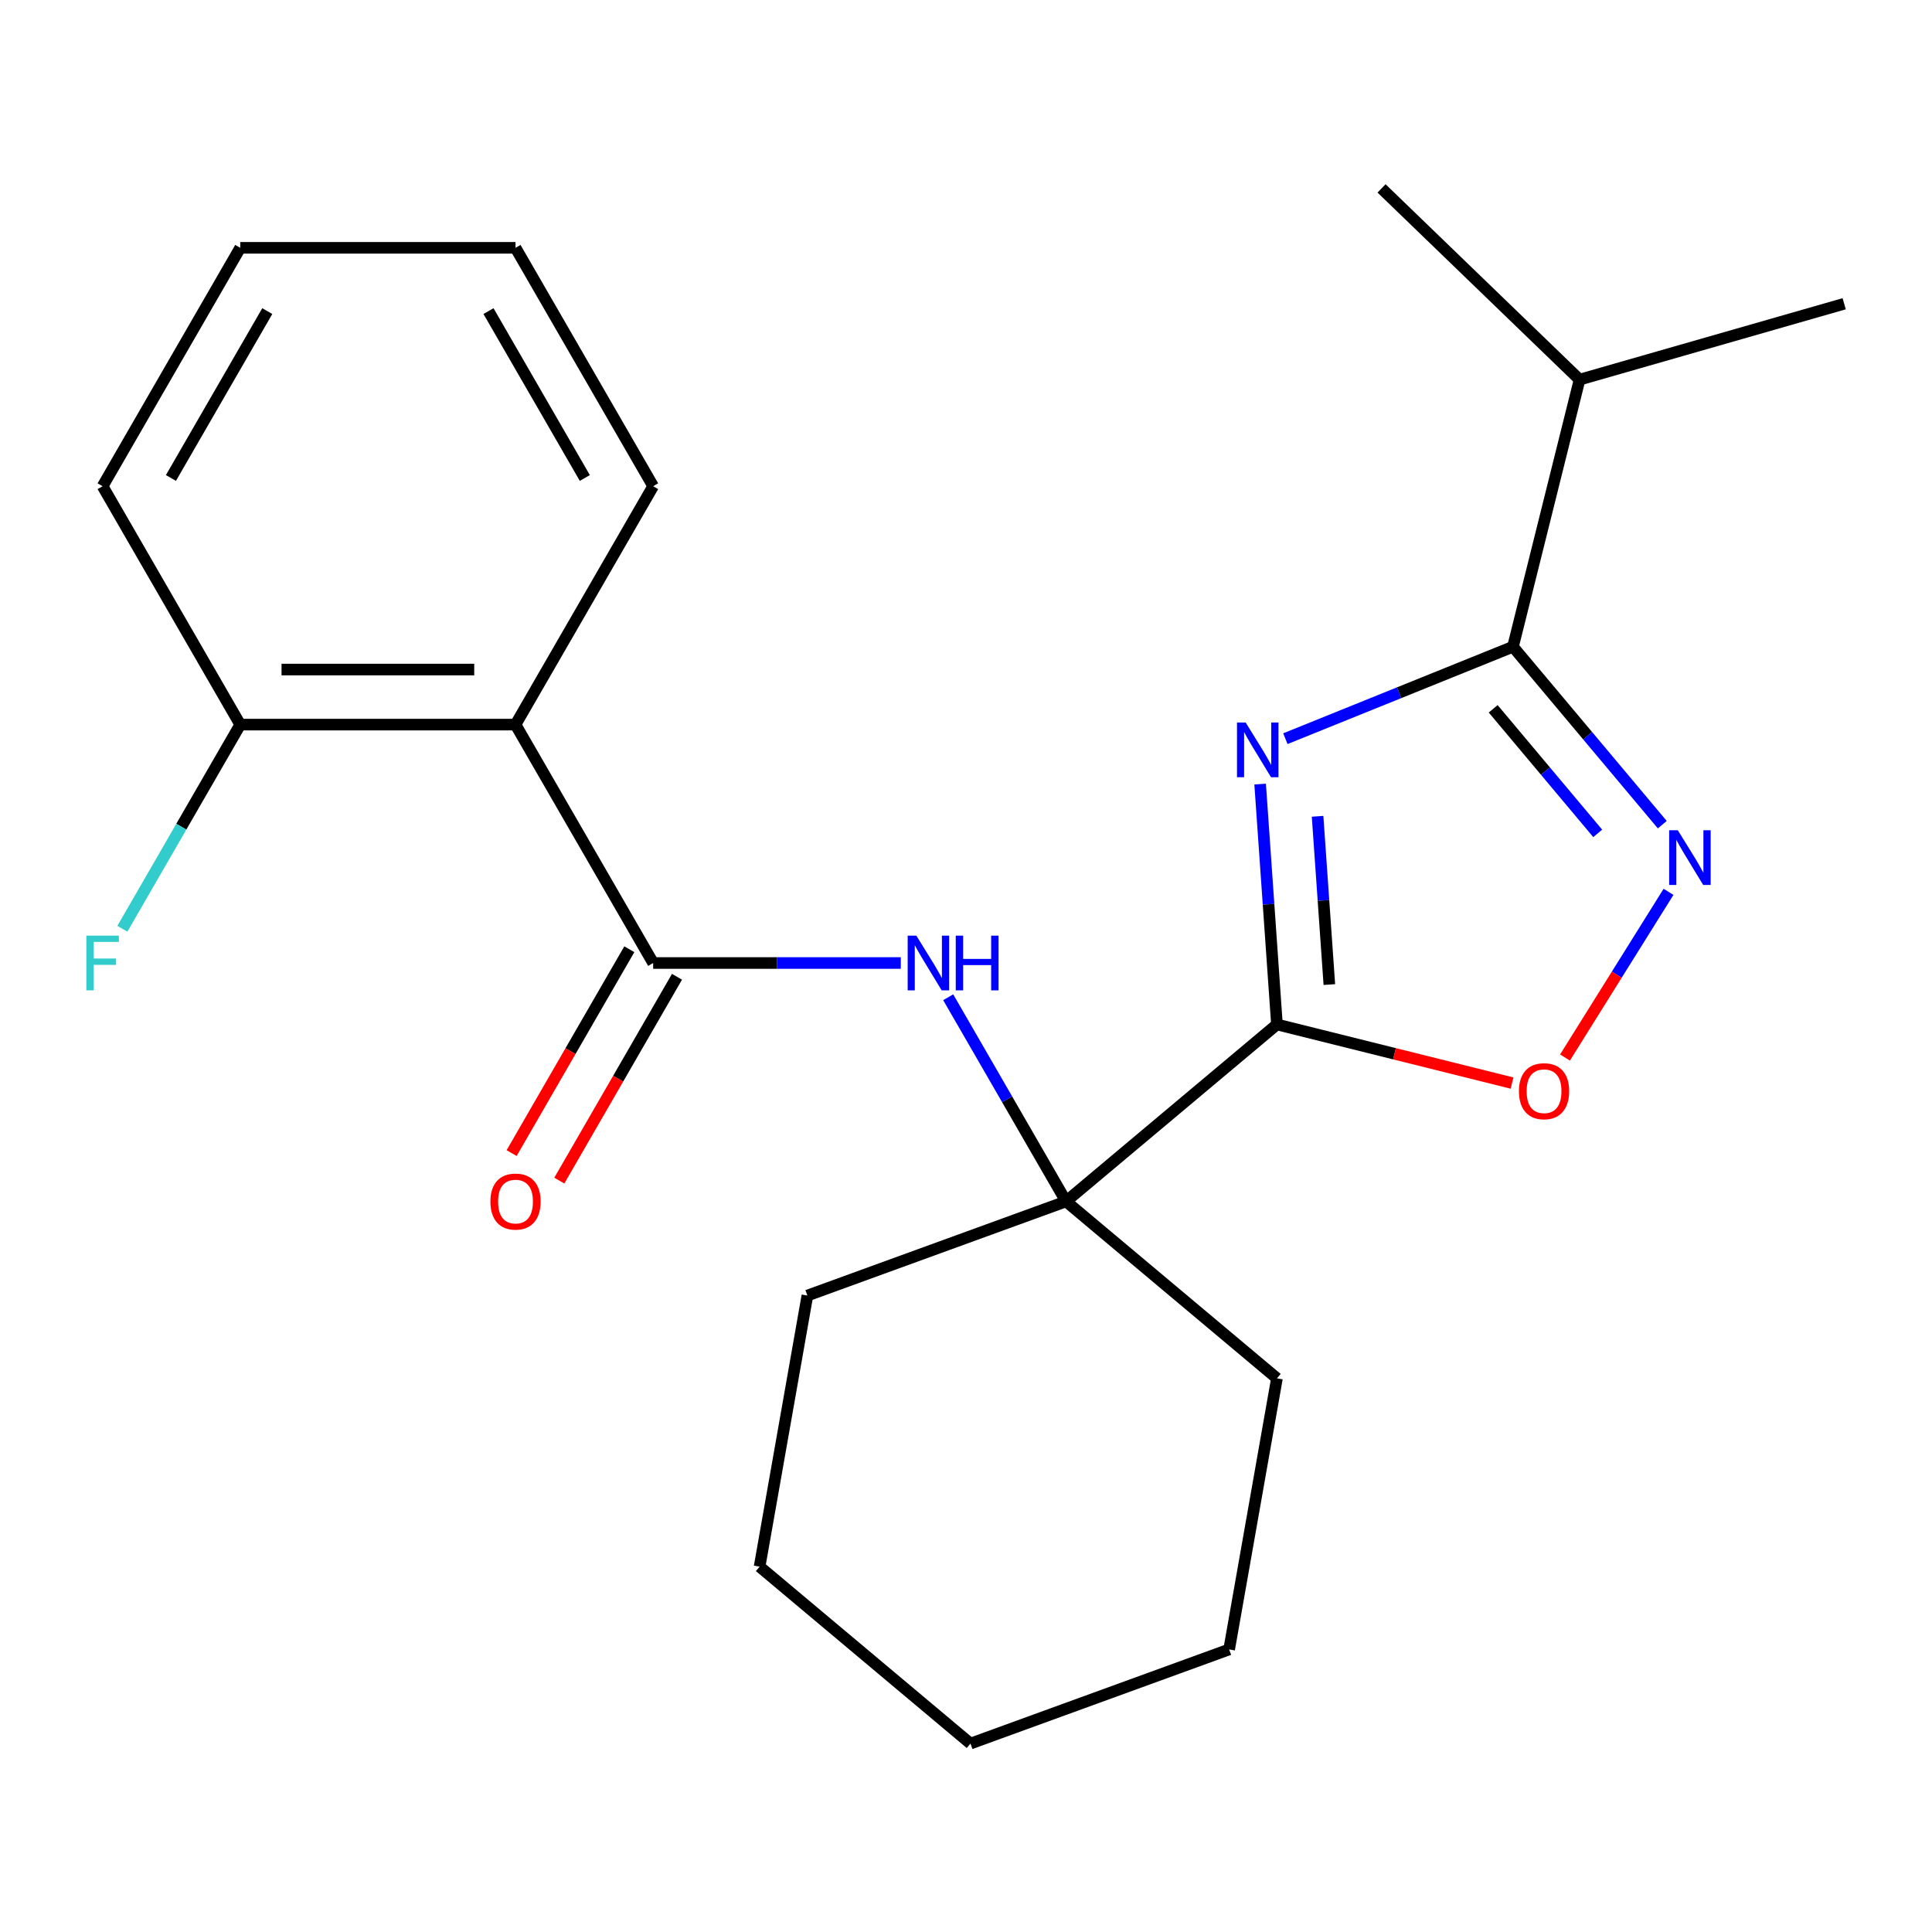 <?xml version='1.0' encoding='iso-8859-1'?>
<svg version='1.1' baseProfile='full'
              xmlns='http://www.w3.org/2000/svg'
                      xmlns:rdkit='http://www.rdkit.org/xml'
                      xmlns:xlink='http://www.w3.org/1999/xlink'
                  xml:space='preserve'
width='1000px' height='1000px' viewBox='0 0 1000 1000'>
<!-- END OF HEADER -->
<rect style='opacity:1.0;fill:#FFFFFF;stroke:none' width='1000' height='1000' x='0' y='0'> </rect>
<path class='bond-0' d='M 652.245,405.844 L 656.595,468.051' style='fill:none;fill-rule:evenodd;stroke:#0000FF;stroke-width:6px;stroke-linecap:butt;stroke-linejoin:miter;stroke-opacity:1' />
<path class='bond-0' d='M 656.595,468.051 L 660.945,530.258' style='fill:none;fill-rule:evenodd;stroke:#000000;stroke-width:6px;stroke-linecap:butt;stroke-linejoin:miter;stroke-opacity:1' />
<path class='bond-0' d='M 681.977,422.519 L 685.022,466.063' style='fill:none;fill-rule:evenodd;stroke:#0000FF;stroke-width:6px;stroke-linecap:butt;stroke-linejoin:miter;stroke-opacity:1' />
<path class='bond-0' d='M 685.022,466.063 L 688.067,509.608' style='fill:none;fill-rule:evenodd;stroke:#000000;stroke-width:6px;stroke-linecap:butt;stroke-linejoin:miter;stroke-opacity:1' />
<path class='bond-1' d='M 665.308,382.344 L 724.21,358.546' style='fill:none;fill-rule:evenodd;stroke:#0000FF;stroke-width:6px;stroke-linecap:butt;stroke-linejoin:miter;stroke-opacity:1' />
<path class='bond-1' d='M 724.21,358.546 L 783.113,334.748' style='fill:none;fill-rule:evenodd;stroke:#000000;stroke-width:6px;stroke-linecap:butt;stroke-linejoin:miter;stroke-opacity:1' />
<path class='bond-4' d='M 660.945,530.258 L 721.789,545.428' style='fill:none;fill-rule:evenodd;stroke:#000000;stroke-width:6px;stroke-linecap:butt;stroke-linejoin:miter;stroke-opacity:1' />
<path class='bond-4' d='M 721.789,545.428 L 782.633,560.598' style='fill:none;fill-rule:evenodd;stroke:#FF0000;stroke-width:6px;stroke-linecap:butt;stroke-linejoin:miter;stroke-opacity:1' />
<path class='bond-6' d='M 660.945,530.258 L 551.797,621.844' style='fill:none;fill-rule:evenodd;stroke:#000000;stroke-width:6px;stroke-linecap:butt;stroke-linejoin:miter;stroke-opacity:1' />
<path class='bond-2' d='M 783.113,334.748 L 821.755,380.799' style='fill:none;fill-rule:evenodd;stroke:#000000;stroke-width:6px;stroke-linecap:butt;stroke-linejoin:miter;stroke-opacity:1' />
<path class='bond-2' d='M 821.755,380.799 L 860.397,426.851' style='fill:none;fill-rule:evenodd;stroke:#0000FF;stroke-width:6px;stroke-linecap:butt;stroke-linejoin:miter;stroke-opacity:1' />
<path class='bond-2' d='M 772.876,366.88 L 799.925,399.116' style='fill:none;fill-rule:evenodd;stroke:#000000;stroke-width:6px;stroke-linecap:butt;stroke-linejoin:miter;stroke-opacity:1' />
<path class='bond-2' d='M 799.925,399.116 L 826.975,431.353' style='fill:none;fill-rule:evenodd;stroke:#0000FF;stroke-width:6px;stroke-linecap:butt;stroke-linejoin:miter;stroke-opacity:1' />
<path class='bond-10' d='M 783.113,334.748 L 817.583,196.497' style='fill:none;fill-rule:evenodd;stroke:#000000;stroke-width:6px;stroke-linecap:butt;stroke-linejoin:miter;stroke-opacity:1' />
<path class='bond-23' d='M 863.625,461.617 L 836.834,504.493' style='fill:none;fill-rule:evenodd;stroke:#0000FF;stroke-width:6px;stroke-linecap:butt;stroke-linejoin:miter;stroke-opacity:1' />
<path class='bond-23' d='M 836.834,504.493 L 810.042,547.368' style='fill:none;fill-rule:evenodd;stroke:#FF0000;stroke-width:6px;stroke-linecap:butt;stroke-linejoin:miter;stroke-opacity:1' />
<path class='bond-3' d='M 338.073,498.45 L 402.163,498.45' style='fill:none;fill-rule:evenodd;stroke:#000000;stroke-width:6px;stroke-linecap:butt;stroke-linejoin:miter;stroke-opacity:1' />
<path class='bond-3' d='M 402.163,498.45 L 466.254,498.45' style='fill:none;fill-rule:evenodd;stroke:#0000FF;stroke-width:6px;stroke-linecap:butt;stroke-linejoin:miter;stroke-opacity:1' />
<path class='bond-5' d='M 338.073,498.45 L 266.832,375.057' style='fill:none;fill-rule:evenodd;stroke:#000000;stroke-width:6px;stroke-linecap:butt;stroke-linejoin:miter;stroke-opacity:1' />
<path class='bond-9' d='M 325.734,491.326 L 295.275,544.082' style='fill:none;fill-rule:evenodd;stroke:#000000;stroke-width:6px;stroke-linecap:butt;stroke-linejoin:miter;stroke-opacity:1' />
<path class='bond-9' d='M 295.275,544.082 L 264.817,596.837' style='fill:none;fill-rule:evenodd;stroke:#FF0000;stroke-width:6px;stroke-linecap:butt;stroke-linejoin:miter;stroke-opacity:1' />
<path class='bond-9' d='M 350.413,505.574 L 319.954,558.33' style='fill:none;fill-rule:evenodd;stroke:#000000;stroke-width:6px;stroke-linecap:butt;stroke-linejoin:miter;stroke-opacity:1' />
<path class='bond-9' d='M 319.954,558.33 L 289.496,611.086' style='fill:none;fill-rule:evenodd;stroke:#FF0000;stroke-width:6px;stroke-linecap:butt;stroke-linejoin:miter;stroke-opacity:1' />
<path class='bond-8' d='M 266.832,375.057 L 124.35,375.057' style='fill:none;fill-rule:evenodd;stroke:#000000;stroke-width:6px;stroke-linecap:butt;stroke-linejoin:miter;stroke-opacity:1' />
<path class='bond-8' d='M 245.46,346.56 L 145.722,346.56' style='fill:none;fill-rule:evenodd;stroke:#000000;stroke-width:6px;stroke-linecap:butt;stroke-linejoin:miter;stroke-opacity:1' />
<path class='bond-12' d='M 266.832,375.057 L 338.073,251.664' style='fill:none;fill-rule:evenodd;stroke:#000000;stroke-width:6px;stroke-linecap:butt;stroke-linejoin:miter;stroke-opacity:1' />
<path class='bond-7' d='M 551.797,621.844 L 521.292,569.008' style='fill:none;fill-rule:evenodd;stroke:#000000;stroke-width:6px;stroke-linecap:butt;stroke-linejoin:miter;stroke-opacity:1' />
<path class='bond-7' d='M 521.292,569.008 L 490.788,516.172' style='fill:none;fill-rule:evenodd;stroke:#0000FF;stroke-width:6px;stroke-linecap:butt;stroke-linejoin:miter;stroke-opacity:1' />
<path class='bond-13' d='M 551.797,621.844 L 417.907,670.575' style='fill:none;fill-rule:evenodd;stroke:#000000;stroke-width:6px;stroke-linecap:butt;stroke-linejoin:miter;stroke-opacity:1' />
<path class='bond-14' d='M 551.797,621.844 L 660.945,713.429' style='fill:none;fill-rule:evenodd;stroke:#000000;stroke-width:6px;stroke-linecap:butt;stroke-linejoin:miter;stroke-opacity:1' />
<path class='bond-11' d='M 124.35,375.057 L 93.845,427.893' style='fill:none;fill-rule:evenodd;stroke:#000000;stroke-width:6px;stroke-linecap:butt;stroke-linejoin:miter;stroke-opacity:1' />
<path class='bond-11' d='M 93.845,427.893 L 63.34,480.728' style='fill:none;fill-rule:evenodd;stroke:#33CCCC;stroke-width:6px;stroke-linecap:butt;stroke-linejoin:miter;stroke-opacity:1' />
<path class='bond-15' d='M 124.35,375.057 L 53.109,251.664' style='fill:none;fill-rule:evenodd;stroke:#000000;stroke-width:6px;stroke-linecap:butt;stroke-linejoin:miter;stroke-opacity:1' />
<path class='bond-16' d='M 817.583,196.497 L 954.545,157.224' style='fill:none;fill-rule:evenodd;stroke:#000000;stroke-width:6px;stroke-linecap:butt;stroke-linejoin:miter;stroke-opacity:1' />
<path class='bond-17' d='M 817.583,196.497 L 715.089,97.521' style='fill:none;fill-rule:evenodd;stroke:#000000;stroke-width:6px;stroke-linecap:butt;stroke-linejoin:miter;stroke-opacity:1' />
<path class='bond-18' d='M 338.073,251.664 L 266.832,128.27' style='fill:none;fill-rule:evenodd;stroke:#000000;stroke-width:6px;stroke-linecap:butt;stroke-linejoin:miter;stroke-opacity:1' />
<path class='bond-18' d='M 302.708,247.403 L 252.84,161.027' style='fill:none;fill-rule:evenodd;stroke:#000000;stroke-width:6px;stroke-linecap:butt;stroke-linejoin:miter;stroke-opacity:1' />
<path class='bond-20' d='M 417.907,670.575 L 393.165,810.893' style='fill:none;fill-rule:evenodd;stroke:#000000;stroke-width:6px;stroke-linecap:butt;stroke-linejoin:miter;stroke-opacity:1' />
<path class='bond-19' d='M 660.945,713.429 L 636.203,853.747' style='fill:none;fill-rule:evenodd;stroke:#000000;stroke-width:6px;stroke-linecap:butt;stroke-linejoin:miter;stroke-opacity:1' />
<path class='bond-25' d='M 53.109,251.664 L 124.35,128.27' style='fill:none;fill-rule:evenodd;stroke:#000000;stroke-width:6px;stroke-linecap:butt;stroke-linejoin:miter;stroke-opacity:1' />
<path class='bond-25' d='M 88.473,247.403 L 138.342,161.027' style='fill:none;fill-rule:evenodd;stroke:#000000;stroke-width:6px;stroke-linecap:butt;stroke-linejoin:miter;stroke-opacity:1' />
<path class='bond-21' d='M 266.832,128.27 L 124.35,128.27' style='fill:none;fill-rule:evenodd;stroke:#000000;stroke-width:6px;stroke-linecap:butt;stroke-linejoin:miter;stroke-opacity:1' />
<path class='bond-22' d='M 636.203,853.747 L 502.313,902.479' style='fill:none;fill-rule:evenodd;stroke:#000000;stroke-width:6px;stroke-linecap:butt;stroke-linejoin:miter;stroke-opacity:1' />
<path class='bond-24' d='M 393.165,810.893 L 502.313,902.479' style='fill:none;fill-rule:evenodd;stroke:#000000;stroke-width:6px;stroke-linecap:butt;stroke-linejoin:miter;stroke-opacity:1' />
<path  class='atom-0' d='M 644.746 373.962
L 654.026 388.962
Q 654.946 390.442, 656.426 393.122
Q 657.906 395.802, 657.986 395.962
L 657.986 373.962
L 661.746 373.962
L 661.746 402.282
L 657.866 402.282
L 647.906 385.882
Q 646.746 383.962, 645.506 381.762
Q 644.306 379.562, 643.946 378.882
L 643.946 402.282
L 640.266 402.282
L 640.266 373.962
L 644.746 373.962
' fill='#0000FF'/>
<path  class='atom-3' d='M 868.439 429.735
L 877.719 444.735
Q 878.639 446.215, 880.119 448.895
Q 881.599 451.575, 881.679 451.735
L 881.679 429.735
L 885.439 429.735
L 885.439 458.055
L 881.559 458.055
L 871.599 441.655
Q 870.439 439.735, 869.199 437.535
Q 867.999 435.335, 867.639 434.655
L 867.639 458.055
L 863.959 458.055
L 863.959 429.735
L 868.439 429.735
' fill='#0000FF'/>
<path  class='atom-5' d='M 786.195 564.807
Q 786.195 558.007, 789.555 554.207
Q 792.915 550.407, 799.195 550.407
Q 805.475 550.407, 808.835 554.207
Q 812.195 558.007, 812.195 564.807
Q 812.195 571.687, 808.795 575.607
Q 805.395 579.487, 799.195 579.487
Q 792.955 579.487, 789.555 575.607
Q 786.195 571.727, 786.195 564.807
M 799.195 576.287
Q 803.515 576.287, 805.835 573.407
Q 808.195 570.487, 808.195 564.807
Q 808.195 559.247, 805.835 556.447
Q 803.515 553.607, 799.195 553.607
Q 794.875 553.607, 792.515 556.407
Q 790.195 559.207, 790.195 564.807
Q 790.195 570.527, 792.515 573.407
Q 794.875 576.287, 799.195 576.287
' fill='#FF0000'/>
<path  class='atom-8' d='M 474.296 484.29
L 483.576 499.29
Q 484.496 500.77, 485.976 503.45
Q 487.456 506.13, 487.536 506.29
L 487.536 484.29
L 491.296 484.29
L 491.296 512.61
L 487.416 512.61
L 477.456 496.21
Q 476.296 494.29, 475.056 492.09
Q 473.856 489.89, 473.496 489.21
L 473.496 512.61
L 469.816 512.61
L 469.816 484.29
L 474.296 484.29
' fill='#0000FF'/>
<path  class='atom-8' d='M 494.696 484.29
L 498.536 484.29
L 498.536 496.33
L 513.016 496.33
L 513.016 484.29
L 516.856 484.29
L 516.856 512.61
L 513.016 512.61
L 513.016 499.53
L 498.536 499.53
L 498.536 512.61
L 494.696 512.61
L 494.696 484.29
' fill='#0000FF'/>
<path  class='atom-10' d='M 253.832 621.924
Q 253.832 615.124, 257.192 611.324
Q 260.552 607.524, 266.832 607.524
Q 273.112 607.524, 276.472 611.324
Q 279.832 615.124, 279.832 621.924
Q 279.832 628.804, 276.432 632.724
Q 273.032 636.604, 266.832 636.604
Q 260.592 636.604, 257.192 632.724
Q 253.832 628.844, 253.832 621.924
M 266.832 633.404
Q 271.152 633.404, 273.472 630.524
Q 275.832 627.604, 275.832 621.924
Q 275.832 616.364, 273.472 613.564
Q 271.152 610.724, 266.832 610.724
Q 262.512 610.724, 260.152 613.524
Q 257.832 616.324, 257.832 621.924
Q 257.832 627.644, 260.152 630.524
Q 262.512 633.404, 266.832 633.404
' fill='#FF0000'/>
<path  class='atom-12' d='M 44.689 484.29
L 61.529 484.29
L 61.529 487.53
L 48.489 487.53
L 48.489 496.13
L 60.089 496.13
L 60.089 499.41
L 48.489 499.41
L 48.489 512.61
L 44.689 512.61
L 44.689 484.29
' fill='#33CCCC'/>
</svg>

